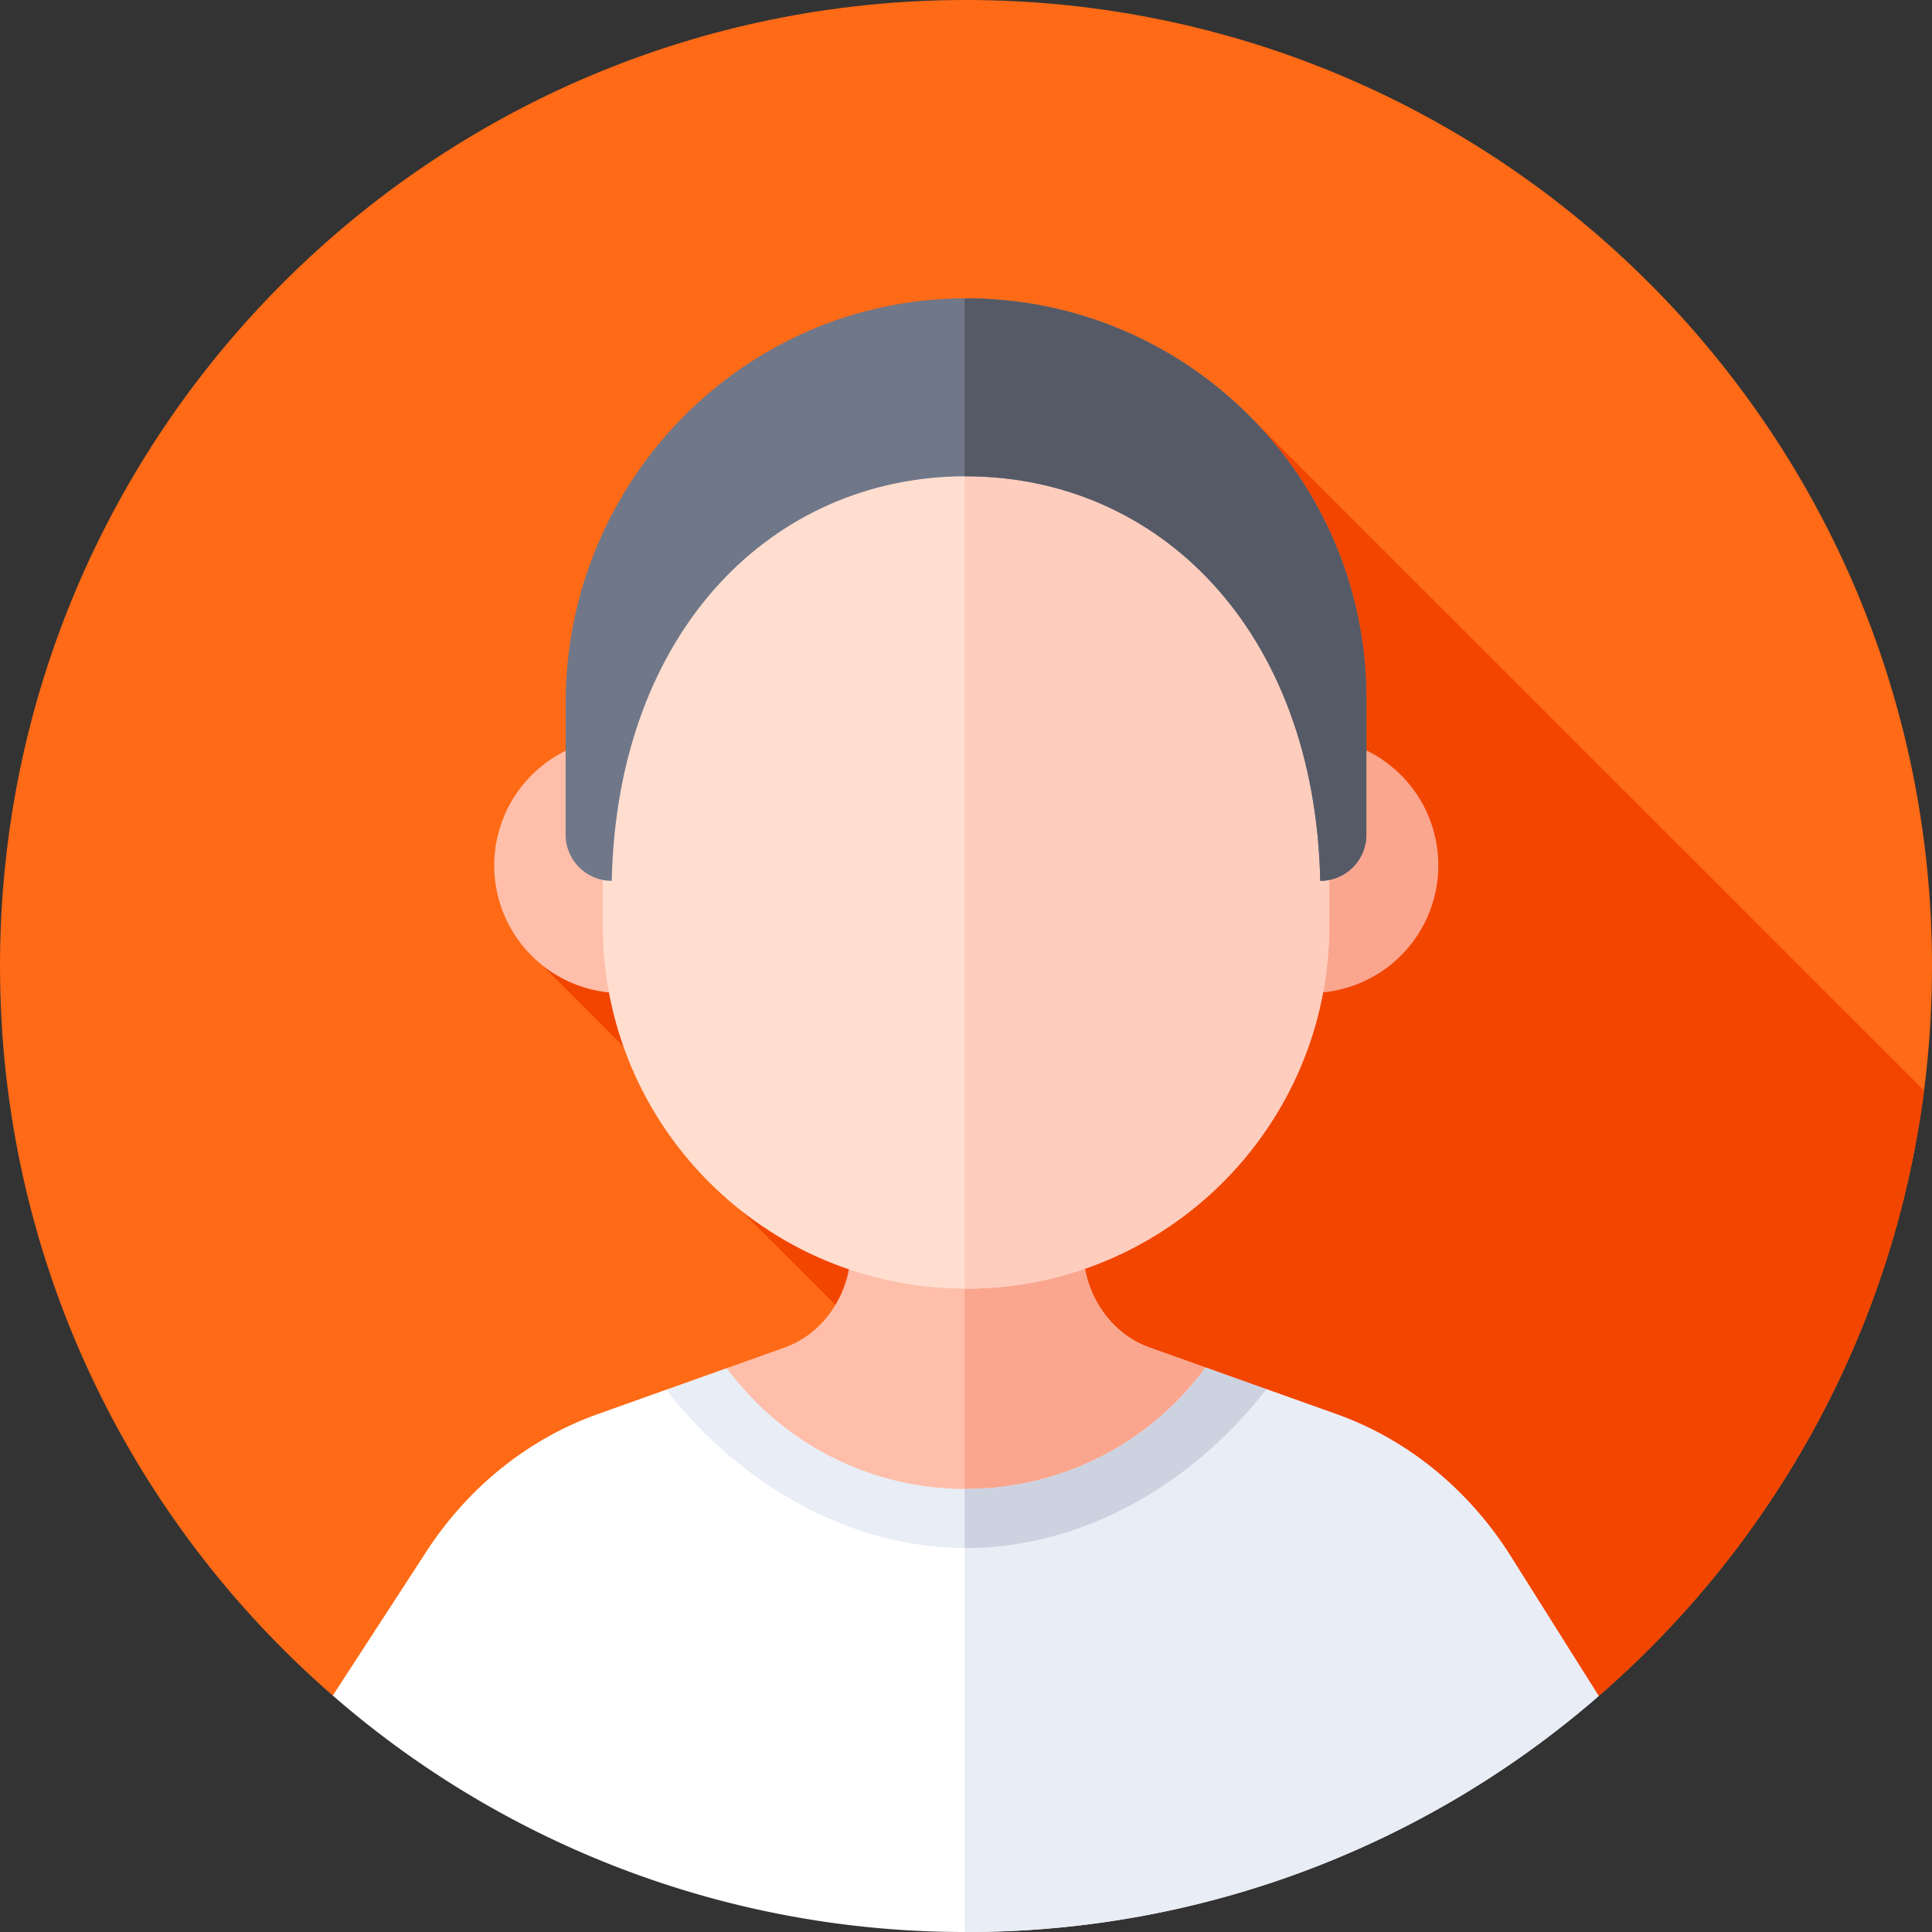 <svg width="60" height="60" fill="none" xmlns="http://www.w3.org/2000/svg"><rect width="100%" height="100%" fill="#333333" stroke="none"/><g clip-path="url(#clip0_4_350)"><path d="M10.338 52.66C4.005 47.16 0 39.047 0 30 0 13.431 13.431 0 30 0c16.569 0 30 13.431 30 30 0 9.054-4.01 17.171-10.352 22.672l-39.31-.012z" fill="#FE6A16"/><path d="M59.753 33.87L38.948 13.067 16.865 30l7.101 7.101-.931.513 15.054 15.054 11.558.004c5.424-4.704 9.142-11.321 10.106-18.801z" fill="#F24500"/><path d="M30 47.865c3.054 0 5.762-3.108 7.44-5.396l-1.743-.621c-1.231-.44-2.064-1.69-2.064-3.1V34.5H26.43v4.248c0 1.41-.833 2.66-2.064 3.1l-1.792.64c1.678 2.277 4.38 5.377 7.426 5.377z" fill="#FFBEAA"/><path d="M35.697 41.848c-1.231-.44-2.064-1.69-2.064-3.1V34.5h-3.675v13.364l.042.001c3.054 0 5.762-3.108 7.44-5.396l-1.743-.621z" fill="#FAA68E"/><path d="M46.893 48.295c-1.308-2.059-3.2-3.595-5.385-4.375l-2.181-.778-1.888-.058a9.174 9.174 0 01-7.43 3.755c-3.047 0-5.936-1.522-7.615-3.8l-1.706.12-2.133.761c-2.186.78-4.077 2.316-5.385 4.375l-2.835 4.362A29.885 29.885 0 0030 60a29.884 29.884 0 0019.648-7.328l-2.755-4.377z" fill="#fff"/><path d="M49.648 52.672l-2.755-4.377c-1.308-2.059-3.2-3.595-5.385-4.375l-2.182-.778-1.887-.058a9.174 9.174 0 01-7.43 3.755l-.05-.001v13.161l.04.001a29.884 29.884 0 0019.649-7.328z" fill="#E9EDF5"/><path d="M30.002 48.075c3.795 0 7.171-2.146 9.326-4.932l-1.889-.674A9.207 9.207 0 0130 46.242a9.206 9.206 0 01-7.426-3.755l-1.884.672c2.155 2.777 5.525 4.916 9.312 4.916z" fill="#E9EDF5"/><path d="M37.44 42.47A9.207 9.207 0 0130 46.241h-.042v1.833h.044c3.795 0 7.171-2.146 9.326-4.932l-1.889-.674z" fill="#CDD2E1"/><path d="M23.227 27.519a3.965 3.965 0 10-7.826-1.284 3.965 3.965 0 007.826 1.284z" fill="#FFBEAA"/><path d="M44.616 27.515a3.965 3.965 0 10-7.826-1.285 3.965 3.965 0 007.826 1.285z" fill="#FAA68E"/><path d="M30 40.02c-6.23 0-11.281-5.05-11.281-11.281v-3.896c0-6.23 5.05-11.28 11.281-11.28 6.23 0 11.281 5.05 11.281 11.28v3.896c0 6.23-5.05 11.281-11.281 11.281z" fill="#FFDECF"/><path d="M30 13.563h-.042V40.02H30c6.23 0 11.281-5.05 11.281-11.281v-3.896c0-6.23-5.05-11.28-11.281-11.28z" fill="#FFCDBE"/><path d="M42.434 21.699c0-6.882-5.59-12.458-12.478-12.434-6.872.024-12.39 5.697-12.39 12.569v4.089c0 .79.641 1.432 1.432 1.432.17-7.806 5.029-12.564 11.002-12.564 5.973 0 10.832 4.758 11.002 12.564.79 0 1.432-.642 1.432-1.432v-4.224z" fill="#707789"/><path d="M29.958 9.265v5.527H30c5.973 0 10.832 4.756 11.002 12.563.791 0 1.432-.642 1.432-1.433V21.7c0-6.881-5.59-12.457-12.476-12.434z" fill="#555A66"/></g><defs><clipPath id="clip0_4_350"><path fill="#fff" d="M0 0h60v60H0z"/></clipPath></defs></svg>